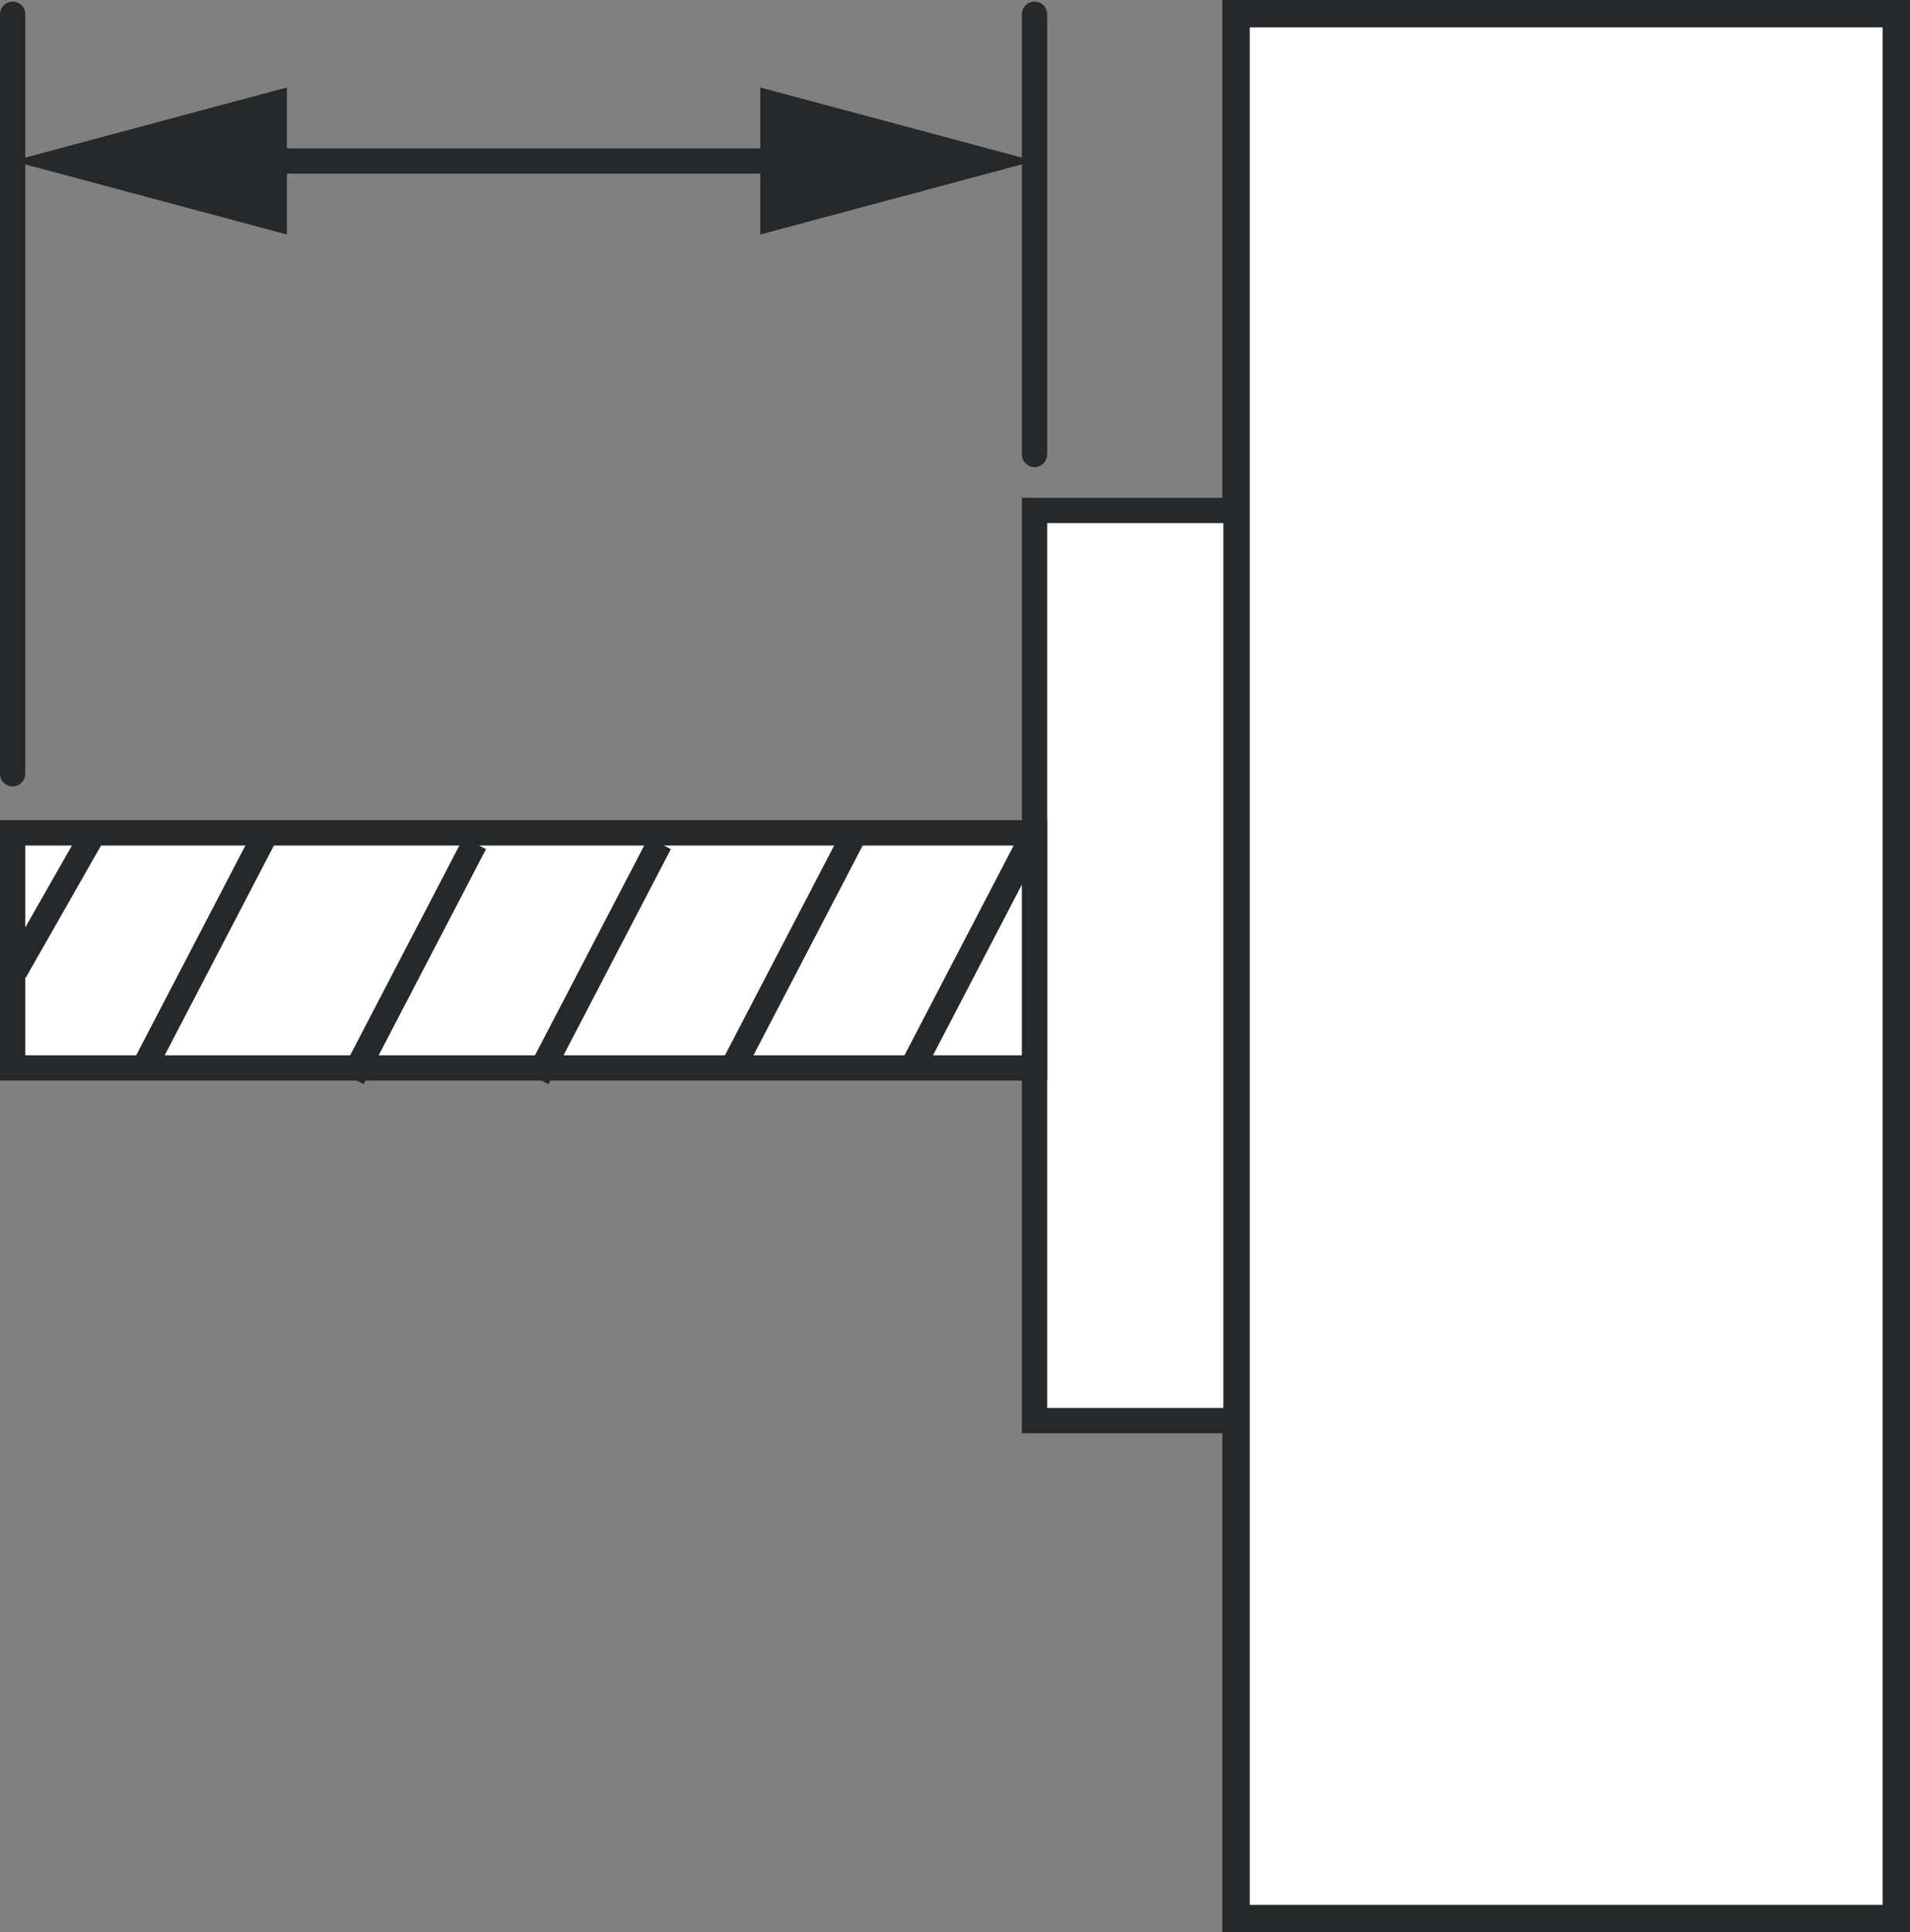 <?xml version="1.0" encoding="iso-8859-1"?>
<!-- Generator: Adobe Illustrator 28.1.0, SVG Export Plug-In . SVG Version: 6.00 Build 0)  -->
<svg version="1.1" id="callouts" xmlns="http://www.w3.org/2000/svg" xmlns:xlink="http://www.w3.org/1999/xlink" x="0px" y="0px"
	 width="57.45px" height="58.101px" viewBox="0 0 57.45 58.101" enable-background="new 0 0 57.45 58.101"
	 xml:space="preserve">
<rect x="0" y="0" width="57.45" height="58.101" fill="#808080" stroke="none"/>
<rect x="37.178" y="0.411" fill="#FFFFFF" stroke="#262829" stroke-width="0.823" width="19.861" height="57.278"/>
<rect x="31.117" y="15.349" fill="#FFFFFF" stroke="#262829" stroke-width="0.761" width="6.061" height="27.368"/>
<rect x="0.38" y="25.044" fill="#FFFFFF" stroke="#262829" stroke-width="0.761" width="30.736" height="7.068"/>
<line fill="none" stroke="#262829" stroke-width="0.761" stroke-linecap="round" x1="31.117" y1="13.664" x2="31.117" y2="0.429"/>
<line fill="none" stroke="#262829" stroke-width="0.761" stroke-linecap="round" x1="0.38" y1="23.264" x2="0.38" y2="0.429"/>
<g>
	<g>
		
			<line fill="none" stroke="#262829" stroke-width="0.761" stroke-linecap="round" x1="7.121" y1="4.841" x2="24.377" y2="4.841"/>
		<g>
			<polygon fill="#262829" points="8.628,7.051 0.38,4.841 8.628,2.631 			"/>
		</g>
		<g>
			<polygon fill="#262829" points="22.869,7.051 31.117,4.841 22.869,2.631 			"/>
		</g>
	</g>
</g>
<line fill="none" stroke="#262829" stroke-width="0.761" x1="31.117" y1="25.044" x2="27.436" y2="32.112"/>
<line fill="none" stroke="#262829" stroke-width="0.761" x1="25.717" y1="25.044" x2="22.036" y2="32.112"/>
<line fill="none" stroke="#262829" stroke-width="0.761" x1="19.841" y1="25.356" x2="16.16" y2="32.425"/>
<line fill="none" stroke="#262829" stroke-width="0.761" x1="14.281" y1="25.356" x2="10.6" y2="32.425"/>
<line fill="none" stroke="#262829" stroke-width="0.761" x1="8.008" y1="25.044" x2="4.327" y2="32.112"/>
<line fill="none" stroke="#262829" stroke-width="0.761" x1="2.933" y1="24.841" x2="0.445" y2="29.21"/>
</svg>
